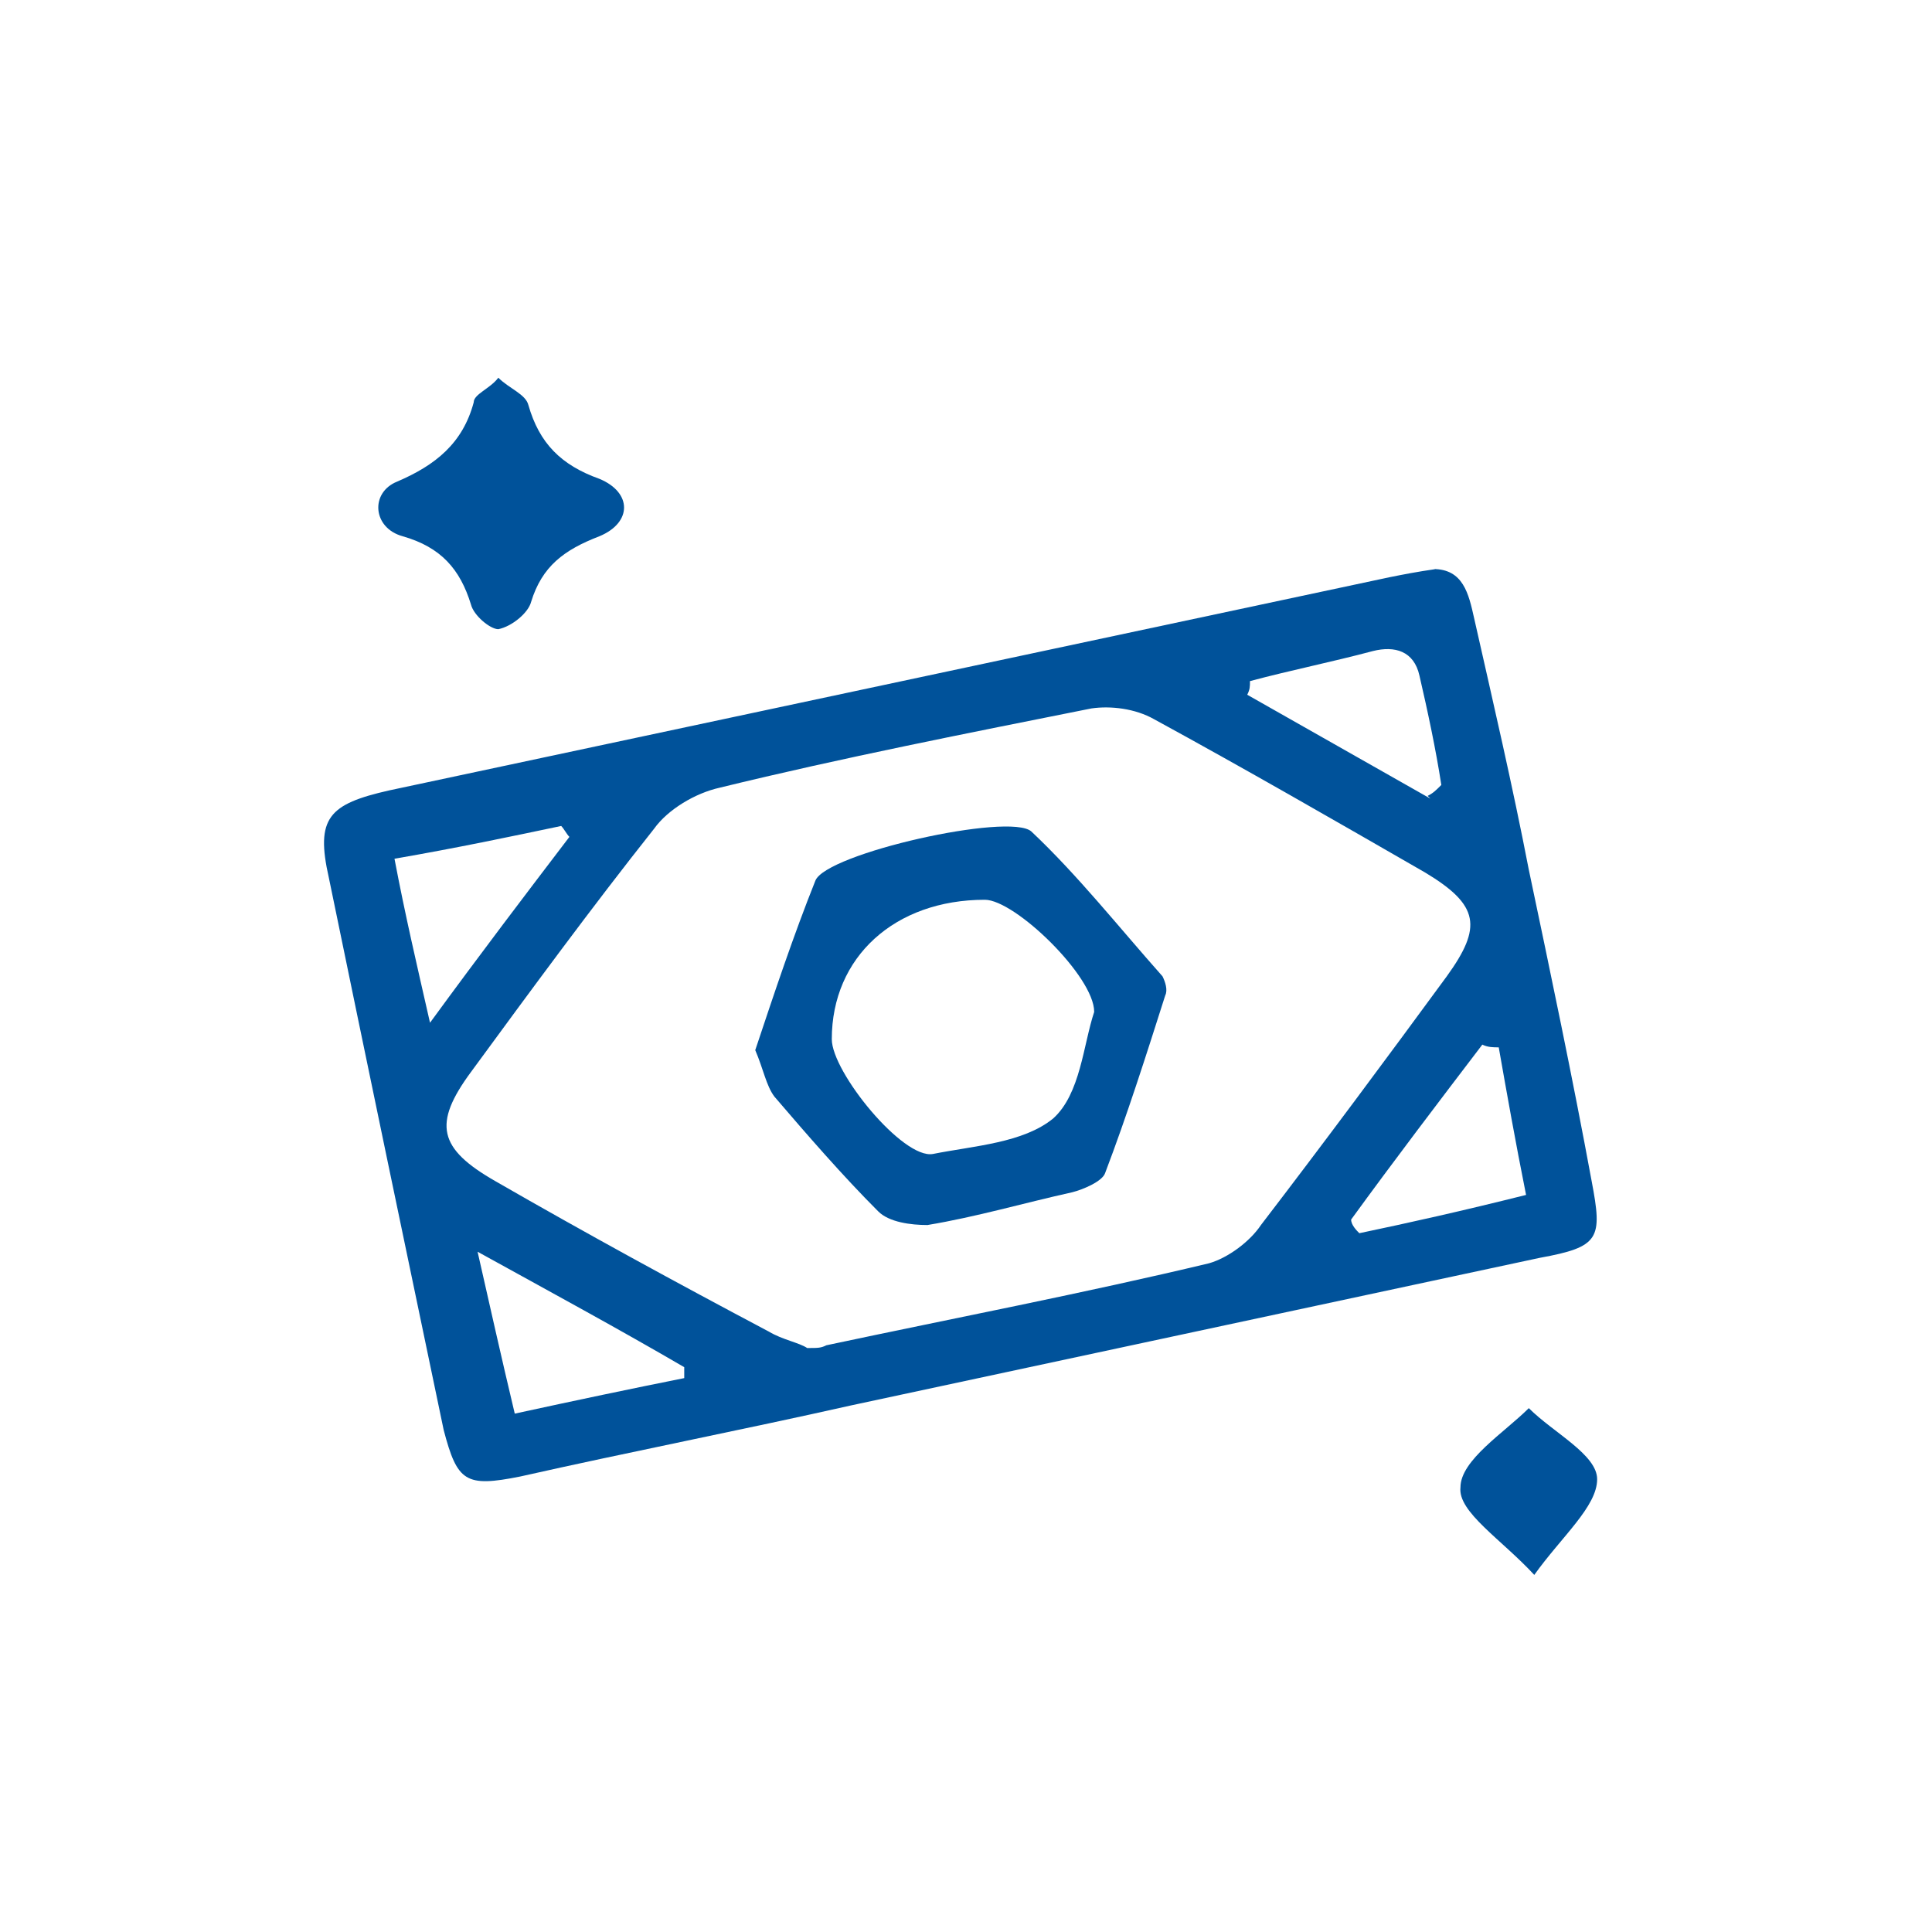 <svg fill="none" height="75" viewBox="0 0 75 75" width="75" xmlns="http://www.w3.org/2000/svg"><g fill="#00529a"><path d="m55.634 22.09c1.167 0 1.379.955 1.592 1.91.743 3.289 1.486 6.473 2.122 9.762.849 4.032 1.698 8.064 2.441 12.096.424 2.228.318 2.546-2.016 2.971-8.913 1.91-17.826 3.82-26.739 5.73-4.244.955-8.595 1.804-12.839 2.759-2.122.424-2.441.212-2.971-1.804-1.486-7.109-2.971-14.218-4.457-21.434-.53-2.334 0-2.865 2.334-3.395 12.945-2.759 25.89-5.518 38.835-8.276.53-.106 1.061-.212 1.804-.318zm-24.298 30.24c.424 0 .53 0 .743-.106 4.987-1.061 9.974-2.016 14.855-3.183.743-.212 1.592-.849 2.016-1.486 2.44-3.183 4.881-6.473 7.215-9.656 1.379-1.91 1.273-2.759-.849-4.032-3.502-2.016-7.003-4.032-10.505-5.942-.743-.424-1.698-.531-2.44-.424-4.775.955-9.656 1.91-14.431 3.077-.955.212-2.016.849-2.547 1.592-2.44 3.077-4.775 6.26-7.109 9.444-1.486 2.016-1.273 2.971.955 4.244 3.502 2.016 7.003 3.926 10.611 5.836.53.318 1.167.424 1.486.637zm27.906-5.942c-.424-2.122-.743-3.926-1.061-5.73-.212 0-.424 0-.637-.106-1.698 2.228-3.395 4.457-5.093 6.791 0 .212.212.424.318.53 2.016-.424 3.926-.849 6.473-1.486zm-43.928-13.051c.424 2.228.849 4.032 1.379 6.366 2.016-2.759 3.714-4.987 5.411-7.215-.106-.106-.212-.318-.318-.424-2.016.424-4.032.849-6.473 1.273zm3.183 15.067c.53 2.334.955 4.244 1.486 6.473 2.44-.53 4.457-.955 6.579-1.379 0-.106 0-.318 0-.424-2.547-1.486-5.093-2.865-8.17-4.563zm36.925-17.508c.212-.106.318-.212.53-.424-.212-1.379-.53-2.865-.849-4.244-.212-.955-.955-1.167-1.804-.955-1.592.424-3.183.743-4.775 1.167 0 .212 0 .318-.106.53l7.109 4.032z"/><path d="m19.345 14.663c.424.424 1.061.637 1.167 1.061.424 1.486 1.273 2.334 2.759 2.865 1.273.53 1.273 1.698 0 2.228-1.379.531-2.228 1.167-2.653 2.547-.106.424-.743.955-1.273 1.061-.318 0-.955-.531-1.061-.955-.424-1.379-1.167-2.228-2.653-2.653-1.167-.318-1.273-1.698-.212-2.122 1.486-.637 2.546-1.486 2.971-3.077 0-.318.637-.53.955-.955z"/><path d="m59.56 61.137c-1.273-1.379-2.971-2.441-2.865-3.396 0-1.061 1.698-2.122 2.653-3.077.955.955 2.653 1.804 2.653 2.759 0 1.061-1.379 2.228-2.44 3.714z"/><path d="m29.319 40.765c.743-2.228 1.486-4.457 2.334-6.579.424-1.061 7.534-2.653 8.382-1.91 1.804 1.698 3.395 3.714 5.093 5.624.106.212.212.53.106.743-.743 2.334-1.486 4.669-2.334 6.897-.106.318-.849.637-1.273.743-1.91.424-3.714.955-5.624 1.273-.637 0-1.486-.106-1.91-.53-1.379-1.379-2.759-2.971-4.032-4.457-.318-.424-.424-1.061-.743-1.804zm13.157-1.486c0-1.379-3.077-4.35-4.244-4.35-3.502 0-5.942 2.228-5.942 5.412 0 1.273 2.759 4.669 3.926 4.456 1.592-.318 3.502-.424 4.669-1.379 1.061-.955 1.167-2.865 1.592-4.138z"/></g></svg>